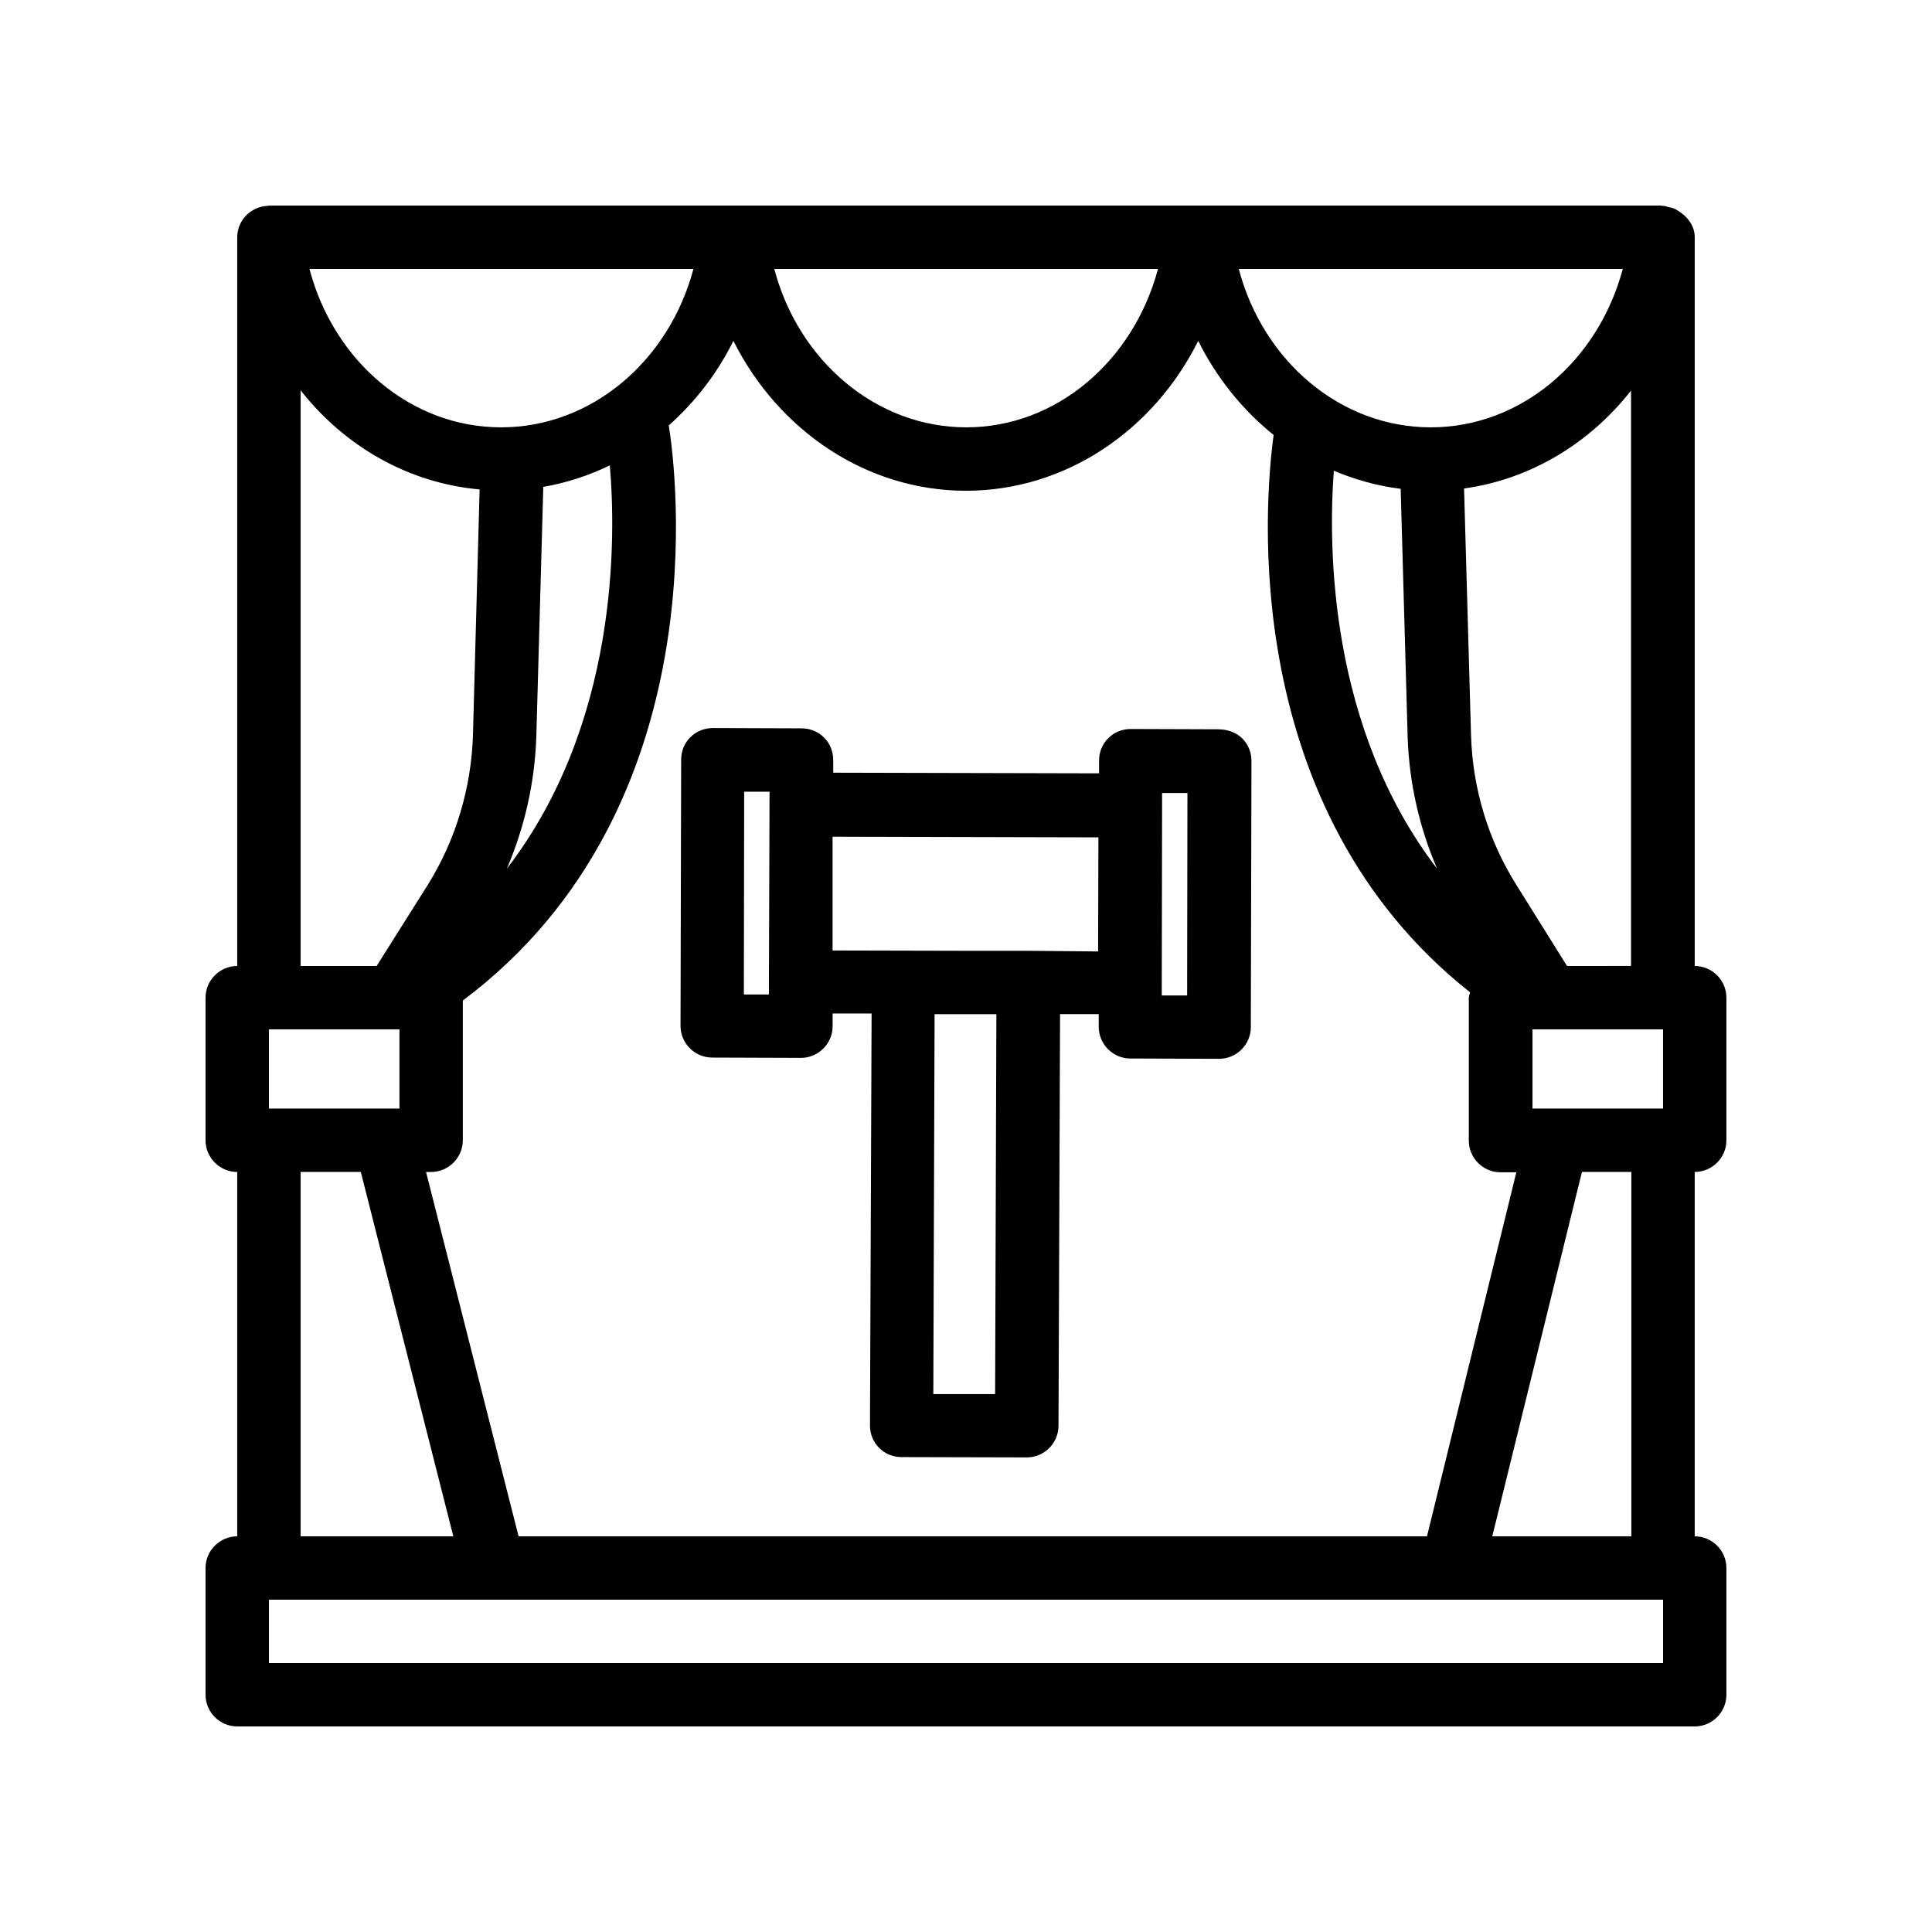 <?xml version="1.0" encoding="UTF-8"?>
<!-- Uploaded to: ICON Repo, www.svgrepo.com, Generator: ICON Repo Mixer Tools -->
<svg fill="#000000" width="800px" height="800px" version="1.1" viewBox="144 144 512 512" xmlns="http://www.w3.org/2000/svg">
 <g>
  <path d="m467.17 337.27-23.512-0.082c-2.184 0-4.367 0.84-5.961 2.434s-2.434 3.695-2.434 5.961v3.359l-70.449-0.168v-3.359c0-2.266-0.84-4.367-2.434-5.961s-3.695-2.434-5.961-2.434l-23.512-0.082c-2.184 0-4.367 0.84-5.961 2.434s-2.434 3.695-2.434 5.961l-0.168 70.535c0 4.617 3.777 8.398 8.398 8.398l23.512 0.082c4.617 0 8.398-3.777 8.398-8.398v-3.359h10.328l-0.43 109.16c0 2.266 0.84 4.367 2.434 5.961s3.695 2.434 5.961 2.434l33.168 0.082c4.617 0 8.398-3.777 8.398-8.398l0.418-109.07h10.242v3.359c0 4.617 3.777 8.398 8.398 8.398l23.512 0.082c4.617 0 8.398-3.777 8.398-8.398l0.168-70.535c0-2.266-0.84-4.367-2.434-5.961-1.594-1.59-3.777-2.344-6.047-2.43zm-126.04 70.281 0.086-53.738h6.719l-0.082 26.871-0.082 23.512v3.359zm66.586 105.89h-16.375l0.336-100.68h16.375zm8.816-117.47h-16.961l-34.93-0.082v-30.145l70.449 0.168-0.082 30.23zm42.07 11.84h-6.719v-3.359l0.082-47.023v-3.273h6.719z"/>
  <path d="m593.12 400v-193.13c0-3.106-2.016-5.625-4.617-7.137-0.168-0.082-0.25-0.168-0.418-0.25-0.586-0.336-1.258-0.504-1.93-0.586-0.336-0.082-0.672-0.25-1.008-0.336-0.168 0-0.336 0.082-0.418 0-0.258-0.004-0.426-0.086-0.594-0.086h-368.87c-0.086 0-0.168 0.082-0.254 0.082h-0.082-0.082c-4.453 0.254-7.981 3.863-7.981 8.312v193.13c-4.617 0-8.398 3.777-8.398 8.398v37.785c0 4.617 3.777 8.398 8.398 8.398v96.559c-4.617 0-8.398 3.777-8.398 8.398v33.586c0 4.617 3.777 8.398 8.398 8.398h386.25c4.617 0 8.398-3.777 8.398-8.398v-33.586c0-4.617-3.777-8.398-8.398-8.398v-96.562c4.617 0 8.398-3.777 8.398-8.398v-37.785c0-4.617-3.781-8.395-8.398-8.395zm-42.992 37.785v-20.992h34.598v20.992zm-268.7 113.36-24.52-96.562h1.344c4.617 0 8.398-3.777 8.398-8.398v-37.031c68.352-51.219 56.344-141.66 54.578-152.4 6.969-6.215 12.848-13.77 17.129-22.418 11.926 23.766 35.27 39.719 61.637 39.719s49.711-15.953 61.547-39.719c4.871 9.824 11.754 18.305 19.984 24.938-2.434 17.801-9.406 99.082 52.059 147.7-0.082 0.504-0.336 0.922-0.336 1.512v37.785c0 4.617 3.777 8.398 8.398 8.398h4.199l-23.68 96.48zm-66.164-113.36v-20.992h34.594v20.992zm282.21-169.03c5.625 2.352 11.586 4.031 17.719 4.785l1.848 65.832c0.418 12.176 3.106 23.93 7.809 34.848-28.633-37.367-28.887-84.977-27.375-105.46zm25.695-11.504c-23.848 0-44.418-17.465-50.883-41.984h101.77c-6.551 24.516-27.039 41.984-50.887 41.984zm-246.36 0c-23.848 0-44.336-17.465-50.801-41.984h101.77c-6.551 24.516-27.121 41.984-50.969 41.984zm9.32 82.035 1.848-66.25c6.215-1.09 12.09-3.023 17.633-5.711 1.68 19.566 2.184 68.602-27.289 106.89 4.703-11 7.391-22.754 7.809-34.93zm63.062-124.02h101.69c-6.551 24.52-27.039 41.984-50.801 41.984-23.766 0-44.422-17.469-50.887-41.984zm210.09 184.73-13.434-21.496c-7.391-11.754-11.586-25.441-12.008-39.633l-1.848-65.41c17.551-2.434 33.25-11.922 44.25-25.945v152.48zm-335.62-152.57c11.672 14.863 28.551 24.602 47.441 26.281l-1.762 64.992c-0.418 14.191-4.617 27.961-11.922 39.719l-13.605 21.578h-20.152zm0 207.15h15.953l24.52 96.562h-40.473zm361.07 130.15h-369.46v-16.793h369.46zm-8.398-33.59h-36.863l23.762-96.562h13.102z"/>
 </g>
</svg>